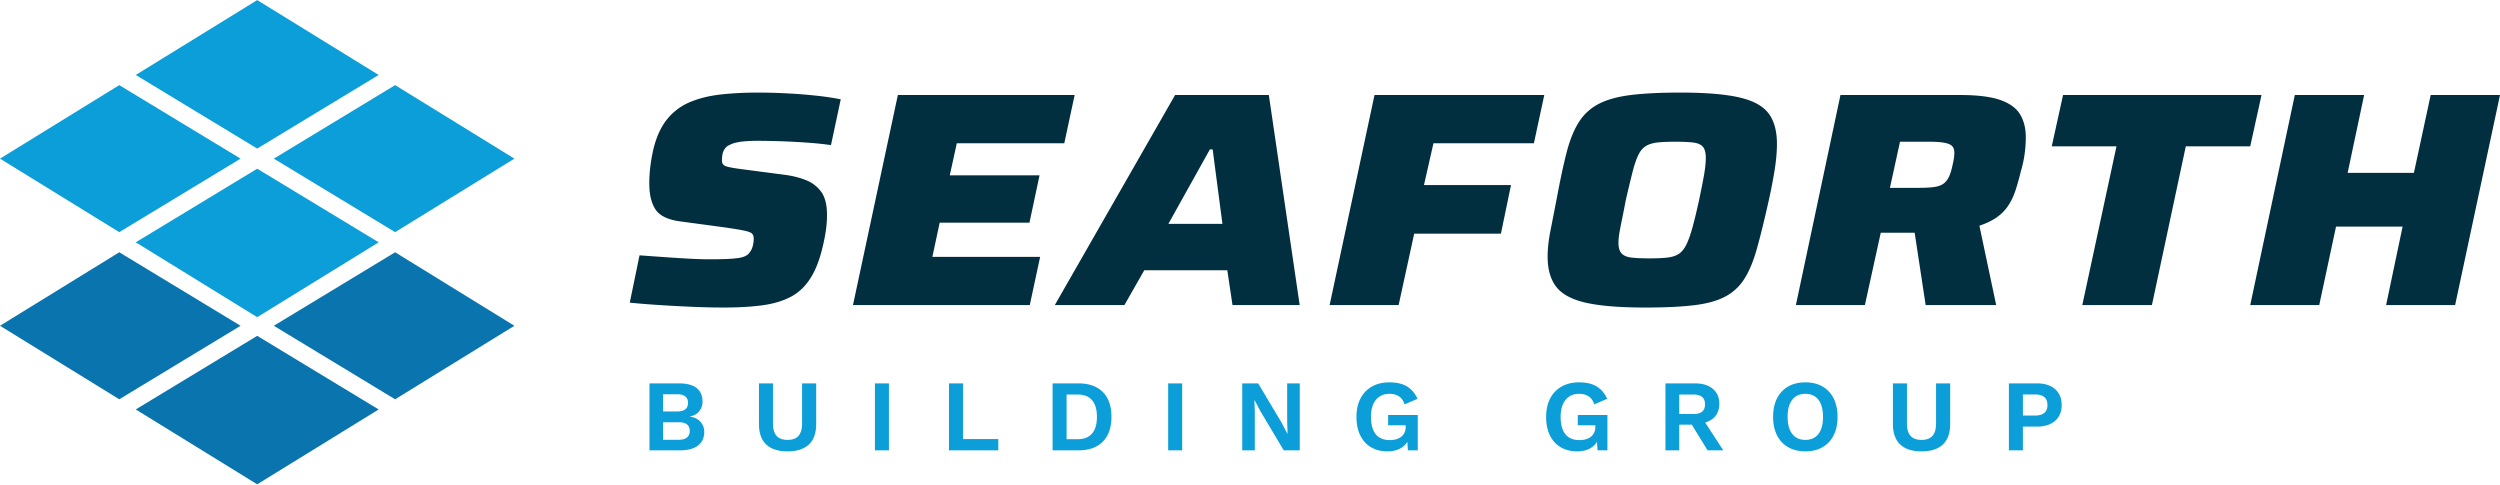<svg xmlns="http://www.w3.org/2000/svg" width="392" height="76" fill="none"><g clip-path="url(#a)"><path fill="#022F3F" d="M113.492 48.221c-1.596 0-3.303-.04-5.123-.12a230.57 230.57 0 0 1-5.242-.286 124.5 124.5 0 0 1-4.38-.36l1.531-7.42c1.308.095 2.641.19 3.998.287 1.356.095 2.649.176 3.878.24a59.651 59.651 0 0 0 5.817.047c.702-.031 1.284-.08 1.748-.144.462-.063.821-.159 1.077-.287a1.72 1.72 0 0 0 .55-.36c.144-.142.271-.31.383-.502.112-.191.199-.39.264-.598a4.705 4.705 0 0 0 .192-1.316c0-.288-.072-.527-.216-.719-.144-.192-.543-.36-1.197-.502-.655-.144-1.764-.328-3.328-.551l-6.751-.91c-1.947-.255-3.247-.877-3.902-1.867-.654-.99-.981-2.346-.981-4.07 0-.989.063-1.954.192-2.896a26.49 26.49 0 0 1 .478-2.61c.479-1.915 1.197-3.454 2.155-4.62a9.106 9.106 0 0 1 3.519-2.633c1.389-.59 2.976-.989 4.764-1.197 1.787-.207 3.75-.311 5.889-.311 1.404 0 2.904.04 4.5.12 1.596.08 3.136.199 4.621.359a44.66 44.66 0 0 1 3.902.574l-1.532 7.182a52.849 52.849 0 0 0-3.711-.384 116.978 116.978 0 0 0-7.732-.287c-.766 0-1.436.024-2.011.072a9.871 9.871 0 0 0-1.46.215c-.4.096-.743.224-1.03.384a1.537 1.537 0 0 0-.55.383c-.144.16-.264.343-.359.55a2.282 2.282 0 0 0-.192.694 6.558 6.558 0 0 0-.048.814c0 .448.215.742.646.886.431.143 1.269.296 2.514.455l6.559.861c1.276.16 2.418.44 3.424.839 1.005.4 1.811 1.013 2.417 1.843.606.83.91 2.043.91 3.639a17.245 17.245 0 0 1-.216 2.681 25.914 25.914 0 0 1-.31 1.627c-.479 2.267-1.134 4.078-1.964 5.435-.83 1.357-1.867 2.37-3.111 3.04-1.245.67-2.738 1.125-4.477 1.365-1.74.239-3.775.358-6.105.358Zm20.254-.382 7.038-32.94h27.721l-1.627 7.565h-16.853l-1.102 5.027h14.076l-1.58 7.421h-14.076l-1.149 5.362h16.901l-1.628 7.565h-27.721Zm31.645 0 18.864-32.94h14.698l4.836 32.94h-10.533l-.814-5.458h-13.023l-3.112 5.458h-10.916Zm17.81-12.736h8.475l-1.532-11.682h-.431l-6.512 11.682Zm25.283 12.736 7.038-32.94h26.621l-1.628 7.565h-15.752l-1.485 6.559h13.646l-1.58 7.612h-13.598l-2.442 11.204h-10.82Zm49.458.382c-3.927 0-6.999-.247-9.218-.741-2.218-.495-3.782-1.325-4.691-2.49-.91-1.165-1.365-2.753-1.365-4.764 0-1.213.151-2.585.455-4.117.303-1.533.646-3.288 1.029-5.267.511-2.745 1.013-5.075 1.508-6.99.495-1.915 1.133-3.487 1.915-4.716a7.98 7.98 0 0 1 3.113-2.849c1.292-.67 2.968-1.132 5.027-1.389 2.058-.254 4.651-.382 7.78-.382 3.894 0 6.942.248 9.145.742 2.202.495 3.75 1.324 4.644 2.49.893 1.165 1.34 2.77 1.34 4.811 0 1.214-.119 2.578-.359 4.094a82.977 82.977 0 0 1-1.029 5.242c-.639 2.842-1.229 5.227-1.772 7.158-.543 1.932-1.196 3.495-1.963 4.692a7.876 7.876 0 0 1-3.016 2.777c-1.245.655-2.872 1.102-4.884 1.34-2.01.24-4.564.36-7.659.36Zm.717-7.707c1.085 0 1.995-.04 2.729-.12.734-.08 1.333-.264 1.796-.55.462-.288.862-.758 1.197-1.413.335-.654.662-1.556.981-2.705.319-1.15.671-2.602 1.053-4.357.319-1.5.575-2.793.767-3.878.191-1.085.287-1.995.287-2.73 0-.83-.16-1.42-.479-1.77-.319-.351-.83-.567-1.532-.647-.702-.08-1.644-.12-2.825-.12-1.117 0-2.034.04-2.753.12-.718.08-1.316.263-1.795.55-.479.288-.878.759-1.197 1.413-.32.655-.622 1.548-.91 2.68a237.417 237.417 0 0 0-1.053 4.382 156.402 156.402 0 0 1-.55 2.8c-.176.847-.32 1.59-.432 2.227a9.859 9.859 0 0 0-.167 1.675c0 .767.167 1.325.502 1.677.336.35.863.566 1.58.646.719.08 1.652.12 2.801.12Zm22.935 7.325 6.99-32.94h18.768c2.681 0 4.764.256 6.248.766s2.529 1.26 3.136 2.25c.606.99.91 2.203.91 3.639a19.163 19.163 0 0 1-.312 3.376 17.236 17.236 0 0 1-.454 1.89 41.989 41.989 0 0 1-.814 2.92 10.312 10.312 0 0 1-1.101 2.395 7.006 7.006 0 0 1-1.772 1.867c-.735.543-1.676 1.005-2.825 1.388l2.633 12.449h-11.059l-1.724-11.348h-5.314l-2.49 11.348h-10.82Zm14.746-18.385h4.453c.988 0 1.795-.04 2.417-.12.623-.08 1.117-.247 1.485-.503.366-.255.662-.614.886-1.077.222-.462.414-1.077.574-1.843.096-.384.168-.743.215-1.078.048-.335.072-.614.072-.837 0-.479-.112-.838-.335-1.078-.223-.24-.622-.414-1.197-.526-.574-.112-1.42-.168-2.537-.168h-4.453l-1.58 7.23Zm30.163 18.385 5.362-24.897h-10.15l1.771-8.044h31.121l-1.772 8.044h-10.102l-5.314 24.897h-10.916Zm26.333 0 6.99-32.94h10.869l-2.586 12.209h10.39l2.633-12.21H392l-7.038 32.94h-10.82l2.585-12.304h-10.438l-2.633 12.305h-10.82Z"/><path fill="#0C9ED9" d="M101.836 70.614v-10.5h4.598c1.273 0 2.211.249 2.816.747.605.5.907 1.204.907 2.117 0 .561-.17 1.06-.509 1.495-.34.435-.838.71-1.496.827v.016c.732.106 1.294.382 1.686.828.393.445.589.976.589 1.59 0 .902-.326 1.607-.978 2.116-.653.51-1.605.764-2.856.764h-4.757Zm2.131-6.093h2.18c1.156 0 1.734-.451 1.734-1.353 0-.9-.578-1.352-1.734-1.352h-2.18v2.705Zm0 4.439h2.435c.594 0 1.034-.122 1.32-.367.287-.243.43-.583.43-1.017 0-.446-.143-.785-.43-1.019-.286-.233-.726-.35-1.32-.35h-2.435v2.753Zm24.01-8.847v6.365c0 1.431-.382 2.505-1.146 3.221-.763.716-1.877 1.074-3.34 1.074-1.464 0-2.578-.358-3.342-1.074-.764-.716-1.145-1.79-1.145-3.221v-6.365h2.196v6.269c0 .88.188 1.533.564 1.957.376.424.952.636 1.727.636.774 0 1.346-.212 1.717-.636.372-.424.557-1.077.557-1.957v-6.269h2.212Zm11.406 0v10.501h-2.195v-10.5h2.195Zm11.613 8.735h5.537v1.766h-7.732v-10.5h2.195v8.734Zm18.108-8.735c1.644 0 2.917.454 3.818 1.36.902.908 1.352 2.204 1.352 3.89 0 1.677-.45 2.97-1.352 3.883-.901.912-2.174 1.368-3.818 1.368h-4.057v-10.5h4.057Zm-.112 8.751c.997 0 1.748-.3 2.252-.9.503-.598.755-1.465.755-2.6s-.252-2.002-.755-2.602c-.504-.598-1.255-.898-2.252-.898h-1.75v7h1.75Zm16.372-8.751v10.501h-2.196v-10.5h2.196Zm18.438 0v10.501h-2.514l-3.675-6.173-.907-1.718h-.016l.064 1.814v6.077h-1.973v-10.5h2.498l3.675 6.157.907 1.734h.032l-.064-1.814v-6.078h1.973Zm13.73 10.659c-.965 0-1.811-.212-2.538-.636-.727-.425-1.291-1.04-1.695-1.846-.402-.806-.604-1.776-.604-2.911 0-1.125.212-2.092.636-2.904a4.468 4.468 0 0 1 1.798-1.87c.774-.434 1.681-.652 2.721-.652 1.135 0 2.052.21 2.752.629.7.419 1.257 1.068 1.671 1.949l-2.037.875c-.17-.563-.459-.979-.867-1.249-.408-.27-.909-.406-1.503-.406-.594 0-1.109.14-1.544.422-.435.281-.768.69-1.002 1.225-.233.536-.35 1.19-.35 1.964 0 .796.111 1.467.334 2.014.223.545.554.954.995 1.224.44.27.983.406 1.63.406.35 0 .676-.042.979-.127a2.35 2.35 0 0 0 .788-.382 1.78 1.78 0 0 0 .524-.652c.127-.265.191-.573.191-.923v-.239h-2.752v-1.607h4.646v5.537h-1.544l-.159-2.291.382.27c-.233.7-.645 1.24-1.233 1.615-.589.377-1.328.565-2.219.565Zm29.738 0c-.965 0-1.811-.212-2.538-.636-.726-.425-1.291-1.04-1.694-1.846s-.604-1.776-.604-2.911c0-1.125.211-2.092.636-2.904a4.466 4.466 0 0 1 1.797-1.87c.774-.434 1.681-.652 2.721-.652 1.135 0 2.053.21 2.752.629.701.419 1.257 1.068 1.671 1.949l-2.037.875c-.169-.563-.458-.979-.867-1.249-.408-.27-.909-.406-1.503-.406-.594 0-1.108.14-1.543.422-.435.281-.769.69-1.002 1.225-.234.536-.351 1.19-.351 1.964 0 .796.112 1.467.335 2.014.222.545.554.954.994 1.224.44.27.984.406 1.631.406.35 0 .676-.042.978-.127.302-.085.565-.213.788-.382.222-.17.397-.388.525-.652.127-.265.191-.573.191-.923v-.239h-2.753v-1.607h4.646v5.537h-1.544l-.159-2.291.382.27c-.233.7-.644 1.24-1.233 1.615-.589.377-1.328.565-2.219.565Zm18.5-10.659c1.188 0 2.121.287 2.8.86.679.573 1.018 1.342 1.018 2.306 0 1.03-.339 1.817-1.018 2.363-.679.547-1.606.82-2.784.82l-.223.127h-2.259v4.025h-2.163v-10.5h4.629Zm-.255 4.806c.616 0 1.074-.125 1.377-.375.302-.249.453-.633.453-1.153s-.151-.904-.453-1.154c-.303-.249-.761-.373-1.377-.373h-2.211v3.055h2.211Zm1.29.461 3.404 5.234h-2.466l-2.816-4.598 1.878-.636Zm16.278-5.427c1.039 0 1.935.218 2.688.652a4.384 4.384 0 0 1 1.742 1.862c.408.806.613 1.771.613 2.895 0 1.125-.205 2.09-.613 2.896a4.378 4.378 0 0 1-1.742 1.862c-.753.435-1.649.652-2.688.652-1.04 0-1.939-.217-2.697-.653a4.37 4.37 0 0 1-1.751-1.86c-.408-.807-.612-1.772-.612-2.897 0-1.124.204-2.089.612-2.895a4.373 4.373 0 0 1 1.751-1.861c.758-.435 1.657-.653 2.697-.653Zm0 1.798c-.584 0-1.085.138-1.504.414-.419.276-.737.684-.955 1.225-.217.54-.326 1.199-.326 1.973s.109 1.431.326 1.973c.218.54.536.949.955 1.225.419.275.92.413 1.504.413.583 0 1.082-.138 1.495-.413.414-.276.729-.685.947-1.225.217-.542.326-1.199.326-1.973s-.109-1.432-.326-1.973c-.217-.541-.533-.95-.947-1.225-.413-.276-.912-.413-1.495-.413Zm22.702-1.638v6.365c0 1.431-.381 2.505-1.145 3.221-.764.716-1.877 1.074-3.341 1.074-1.463 0-2.578-.358-3.341-1.074-.764-.716-1.146-1.79-1.146-3.221v-6.365h2.196v6.269c0 .88.188 1.533.565 1.957.376.424.952.636 1.726.636s1.347-.212 1.718-.636c.371-.424.557-1.077.557-1.957v-6.269h2.211Zm13.618 0c.806 0 1.495.136 2.069.406a3.065 3.065 0 0 1 1.328 1.162c.313.504.469 1.111.469 1.822 0 .71-.156 1.318-.469 1.82a3.057 3.057 0 0 1-1.328 1.162c-.574.27-1.263.406-2.069.406h-2.211v3.723h-2.196v-10.5h4.407Zm-.334 5.044c.658 0 1.151-.14 1.479-.421.329-.282.494-.693.494-1.233 0-.552-.165-.965-.494-1.241-.328-.276-.821-.414-1.479-.414h-1.877v3.309h1.877ZM40.33 23.294l19.044-11.54L40.33.016 21.285 11.754l19.044 11.54Zm0 3.159-19.045 11.54 19.045 11.74 19.044-11.74-19.044-11.54Zm2.604-1.578L61.956 36.4l18.7-11.526-18.7-11.527-19.022 11.527Zm-5.211-.001L18.7 13.348 0 24.875 18.7 36.4l19.023-11.527Z"/><path fill="#0A74AF" d="M40.33 52.66 21.285 64.2 40.33 75.94l19.044-11.738L40.33 52.66Zm2.604-1.579 19.022 11.527 18.7-11.526-18.7-11.527L42.934 51.08Zm-5.211 0L18.7 39.555 0 51.08l18.7 11.527L37.723 51.08Z"/></g><defs><clipPath id="a"><path fill="#fff" d="M0 .02h392v75.925H0z"/></clipPath></defs></svg>